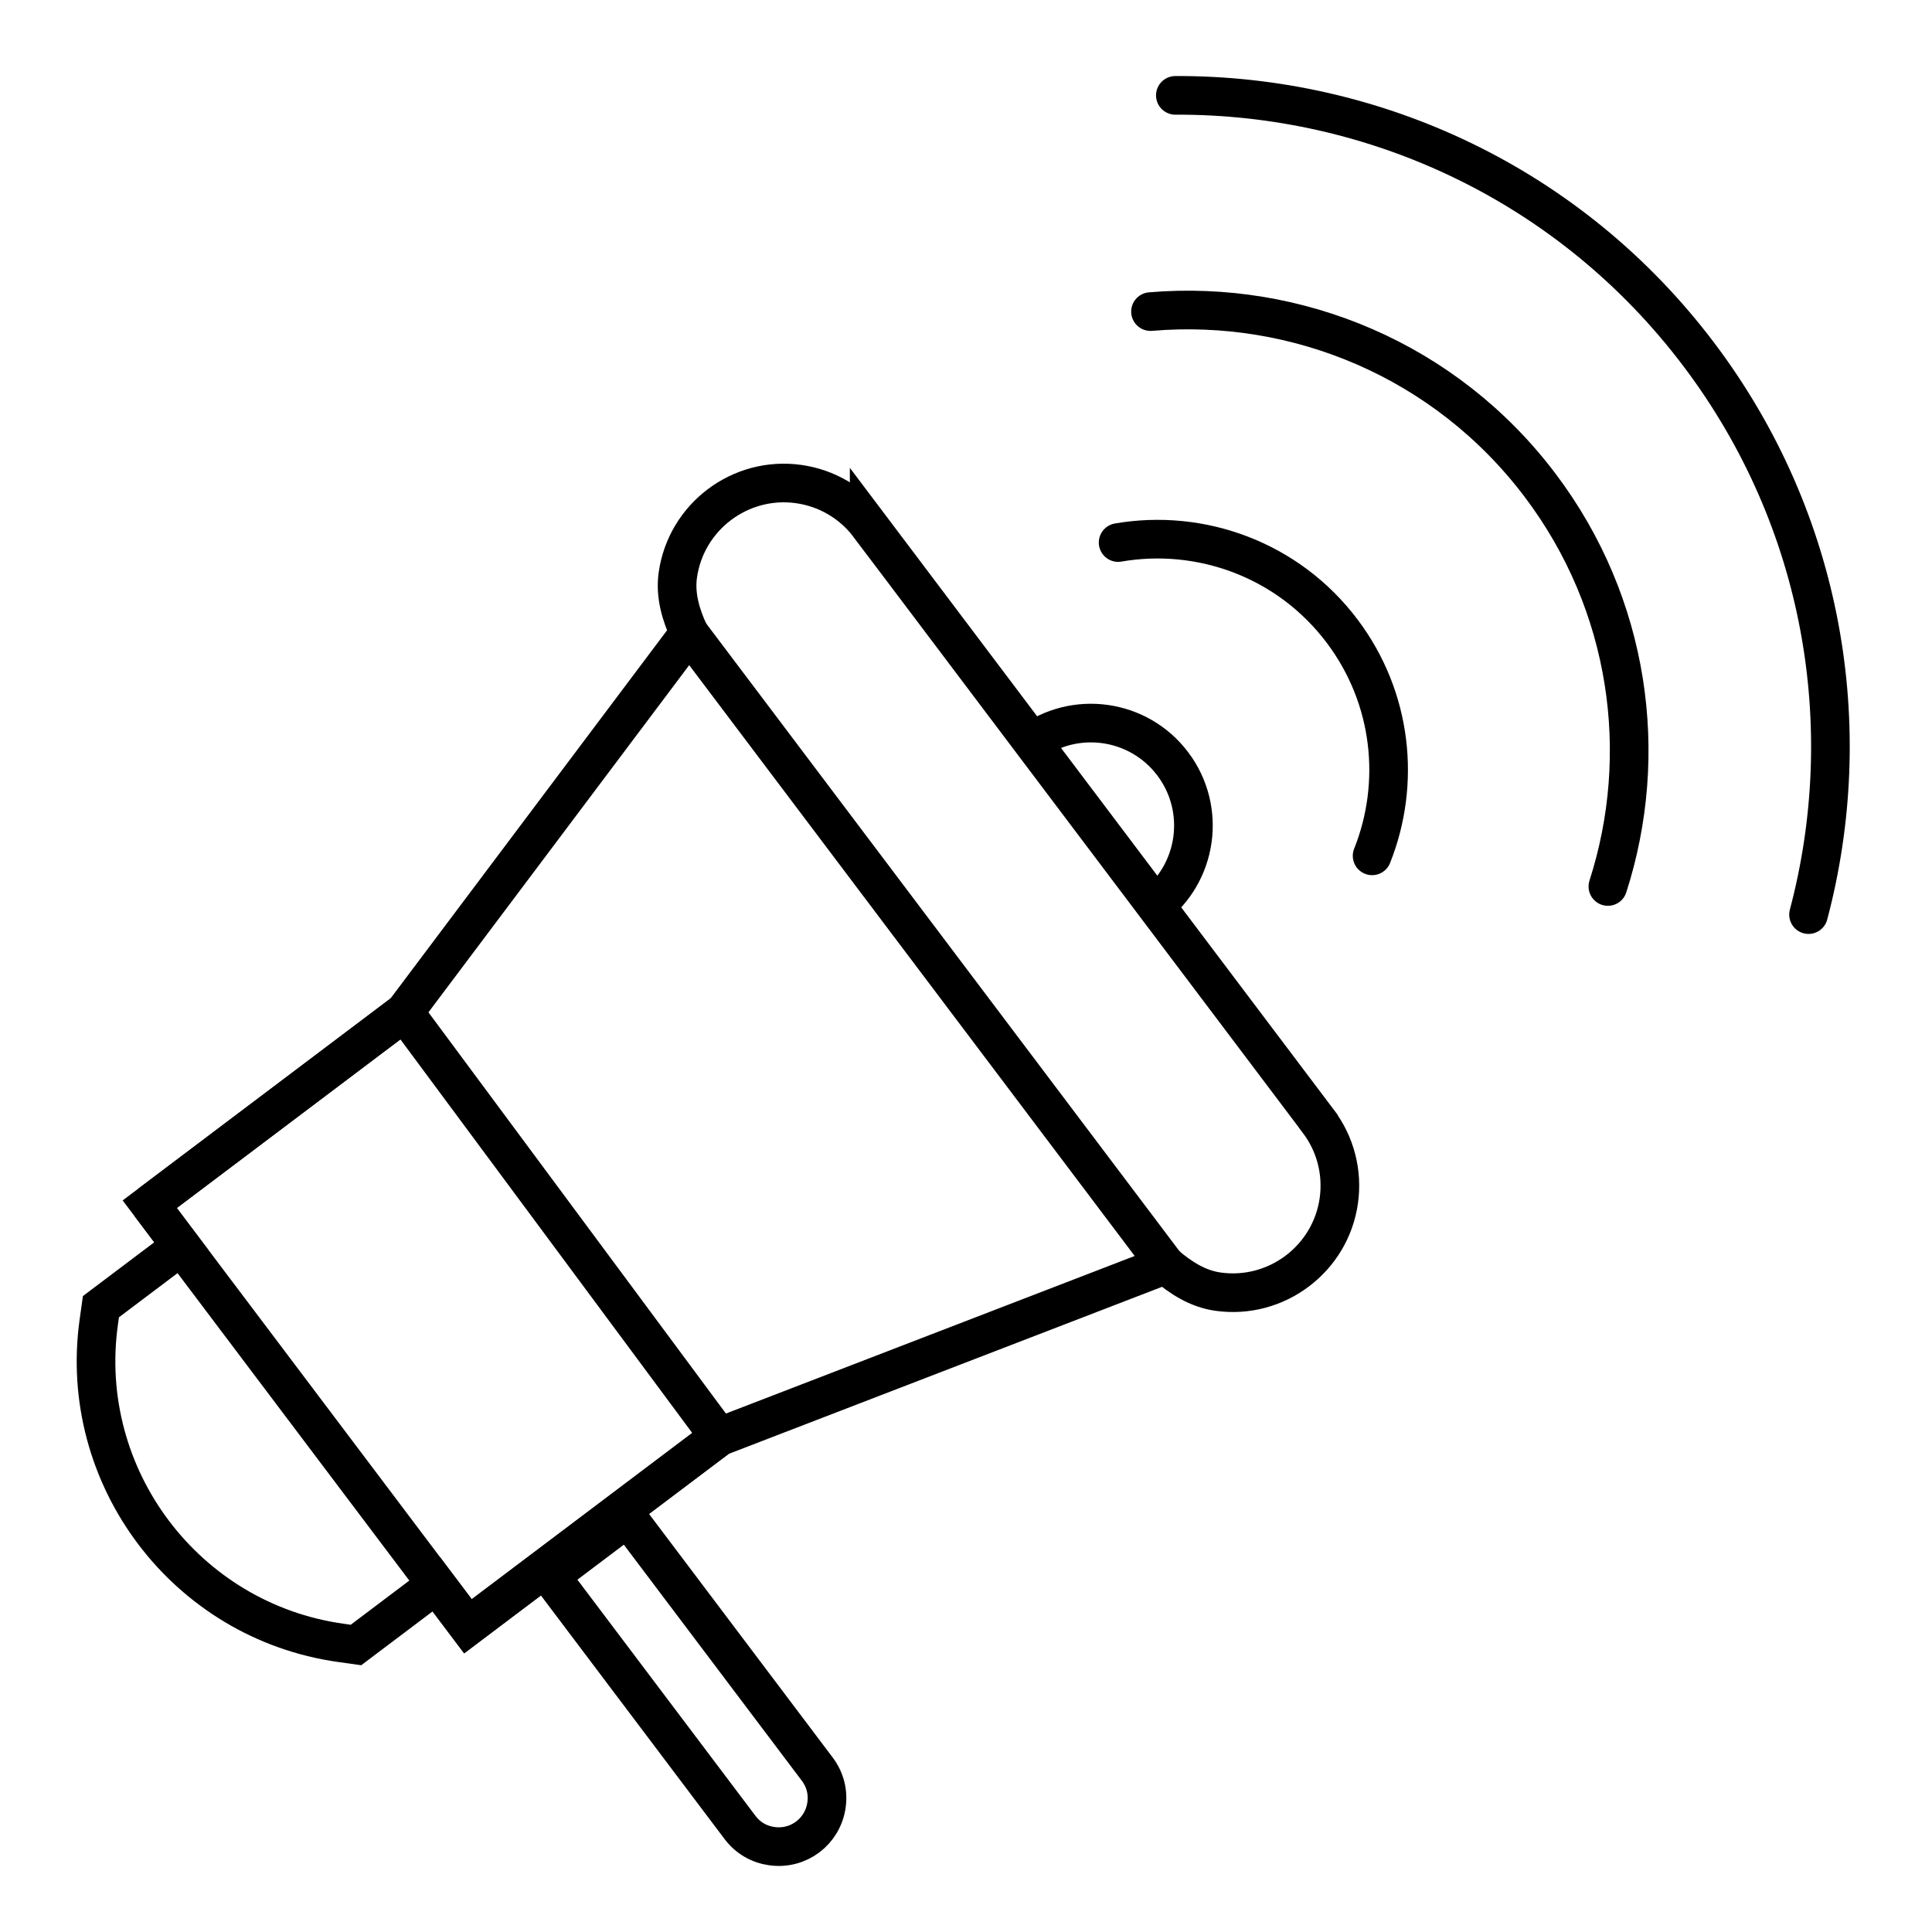 <?xml version="1.0" encoding="UTF-8"?>
<svg id="Calque_1" xmlns="http://www.w3.org/2000/svg" version="1.1" xmlns:x="http://ns.adobe.com/Extensibility/1.0/" viewBox="0 0 500 500">
  <!-- Generator: Adobe Illustrator 29.4.0, SVG Export Plug-In . SVG Version: 2.1.0 Build 152)  -->
  <defs>
    <style>
      .st0 {
        stroke-linecap: round;
      }

      .st0, .st1 {
        fill: none;
        stroke: #000;
        stroke-miterlimit: 15.12;
        stroke-width: 10px;
      }
    </style>
  </defs>
  <g id="Consultations_publiques">
    <g>
      <g>
        <path id="path162" class="st1" d="M162.43,392.76l49.07,65.08c2.04,2.71,2.87,5.94,2.4,9.28-.97,6.89-7.25,11.63-14.14,10.66-3.35-.47-6.22-2.15-8.26-4.86l-49.07-65.08,20-15.08h0"/>
        <path id="path124" class="st1" d="M224.94,136.02c-4.44-5.89-10.97-9.73-18.26-10.75-15.1-2.12-29.15,8.48-31.26,23.57-.74,5.26.8,10.29,2.94,14.98l-73.72,98.15h0l-65.89,49.68,8.17,10.84-20.8,15.68-.55,3.93c-5.63,40.14,22.49,77.44,62.63,83.07l3.93.55,20.8-15.68,8.17,10.84,7.22-5.45,57.79-43.57,115.52-44.53c3.92,3.35,8.34,6.22,13.6,6.95,15.1,2.12,29.15-8.48,31.26-23.57,1.02-7.29-.87-14.63-5.31-20.51v-.02s-77.18-102.35-77.18-102.35l-39.06-51.81Z"/>
        <path id="path193" class="st1" d="M178.36,163.83l123.28,163.5"/>
        <path id="path1000" class="st1" d="M38.76,311.65l82.35,109.23,65.01-49.02-81.48-109.89-65.88,49.68"/>
      </g>
      <path class="st1" d="M266.36,192.48c11.7-8.82,28.33-6.49,37.15,5.21,8.82,11.7,6.49,28.33-5.21,37.15"/>
      <path class="st0" d="M289.37,140.41c21.37-3.7,44.01,4.4,57.96,22.91,13.05,17.31,15.26,39.41,7.77,58.17"/>
      <path class="st0" d="M297.75,80.64c37.8-3.21,76.36,12.49,100.88,45.02,23.24,30.82,28.48,69.61,17.49,103.76"/>
      <path class="st0" d="M304.18,24.68c51.38-.22,102.22,22.96,135.53,67.14,32.44,43.02,41.15,96.54,28.34,144.88"/>
    </g>
  </g>
</svg>